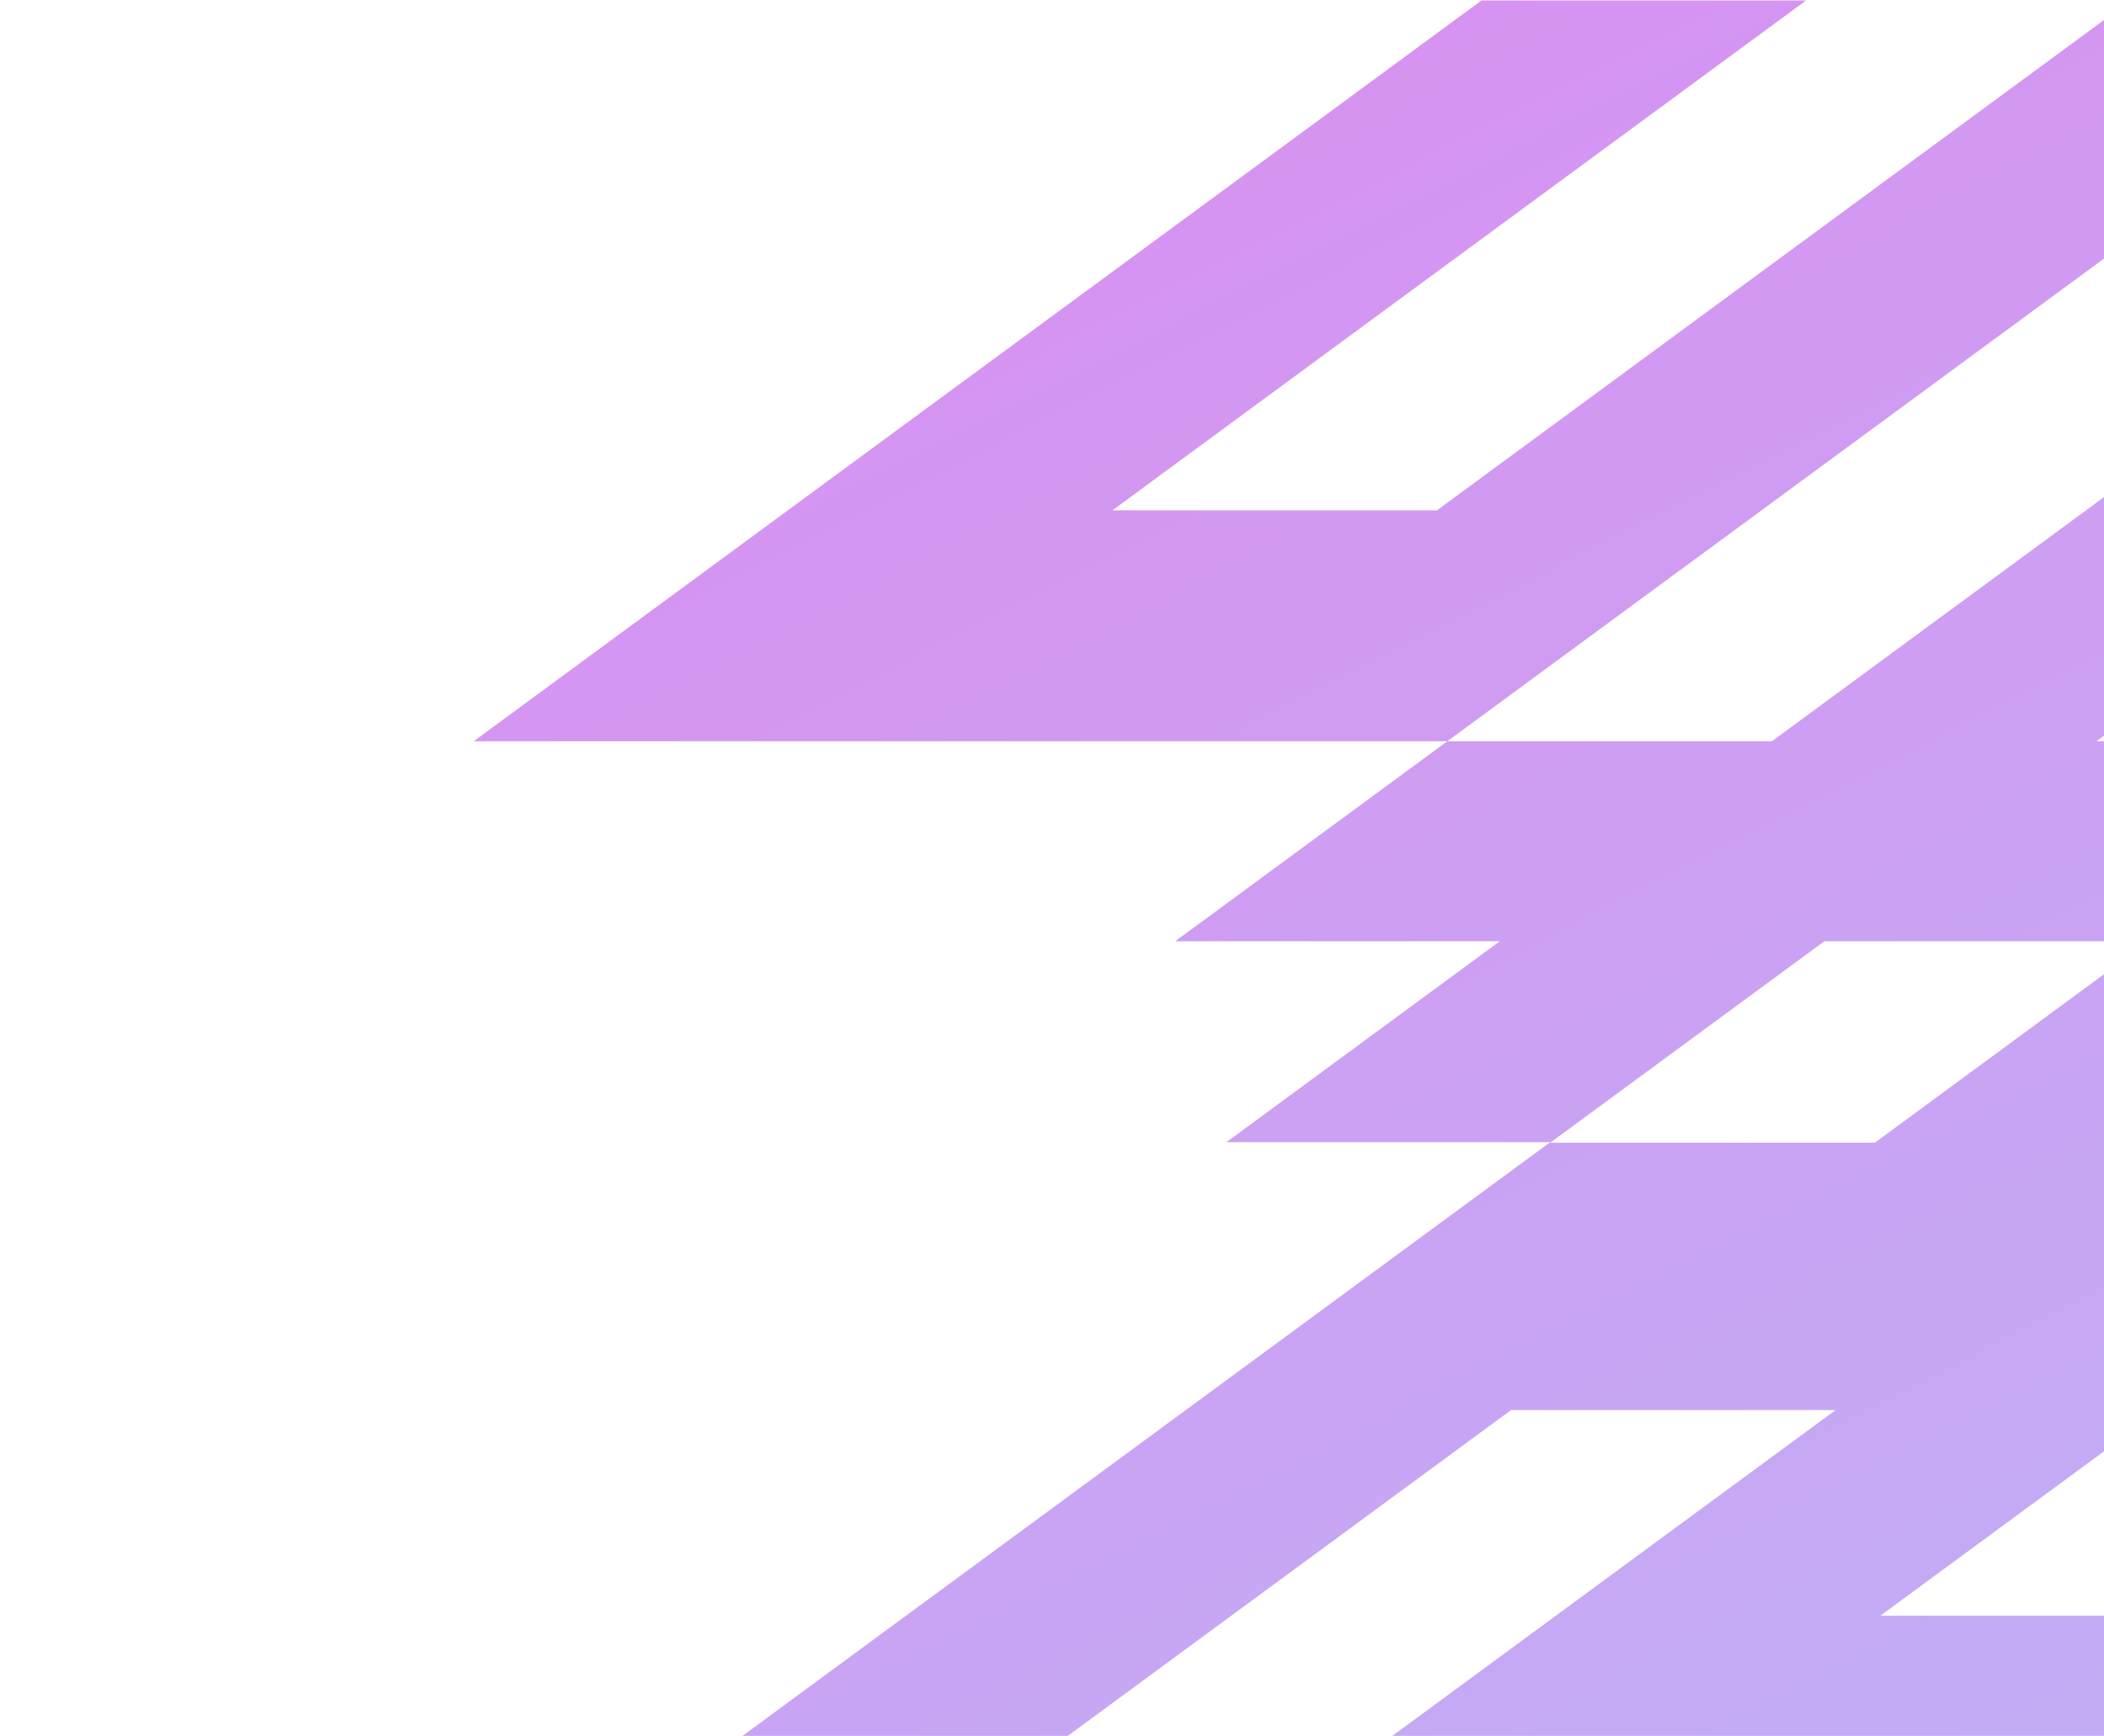 <?xml version="1.0" encoding="UTF-8"?> <svg xmlns="http://www.w3.org/2000/svg" xmlns:xlink="http://www.w3.org/1999/xlink" id="Layer_1" viewBox="0 0 1166.01 962.15"><defs><style> .cls-1 { fill: url(#linear-gradient-2); } .cls-2 { fill: none; } .cls-3 { fill: url(#linear-gradient-3); } .cls-4 { opacity: .43; } .cls-5 { fill: url(#linear-gradient); } .cls-6 { clip-path: url(#clippath); } </style><clipPath id="clippath"><rect class="cls-2" width="1166.01" height="962.15"></rect></clipPath><linearGradient id="linear-gradient" x1="804.4" y1="15.67" x2="1287.96" y2="961.45" gradientUnits="userSpaceOnUse"><stop offset="0" stop-color="#a005df"></stop><stop offset="1" stop-color="#6e45e9"></stop></linearGradient><linearGradient id="linear-gradient-2" x1="913.38" y1="-40.05" x2="1396.94" y2="905.73" gradientUnits="userSpaceOnUse"><stop offset="0" stop-color="#a005df"></stop><stop offset="1" stop-color="#6e45e9"></stop></linearGradient><linearGradient id="linear-gradient-3" x1="1047.29" y1="-108.51" x2="1530.85" y2="837.26" gradientUnits="userSpaceOnUse"><stop offset="0" stop-color="#a005df"></stop><stop offset="1" stop-color="#6e45e9"></stop></linearGradient></defs><g class="cls-6"><g id="mask0_649_997"><g class="cls-4"><path class="cls-5" d="M1540.46.26l-151.5,111.38h-179.85l-407.03,299.21H262.51L821.02.26h179.86l-384.39,282.59h179.86L1180.74.26h359.72Z"></path><path class="cls-1" d="M1341.68,410.85l-150.81,110.85h-179.86l-151.5,111.38h-179.87l151.5-111.38h-179.86l150.81-110.85h179.86l407.02-299.21h179.88l-407.02,299.21h179.86Z"></path><path class="cls-3" d="M2422.61,744.7l151.5-111.36h-636.22l-151.5,111.36h-179.86l151.5-111.36h-179.43l150.8-110.85h179.44l-150.44,110.59h179.86l556.59-409.17h-179.44l150.46-110.61h-179.86l-60.68,44.61h-179.86l-341.83,251.28h-179.86l-153.75,113.02h-179.85l-151.15,111.12h-180.28l-535.91,393.95h180.28l334.3-245.75h179.86l-355.02,260.99h539.15l253.62-186.44h179.86l-151.51,111.38h179.85l151.52-111.38h179.86l-151.52,111.38h276.5l151.52-111.38h-179.86l151.5-111.36h179.86v-.02ZM1221.91,895.53h-179.86l356.33-261.94h179.86l-356.33,261.94Z"></path></g></g></g></svg> 